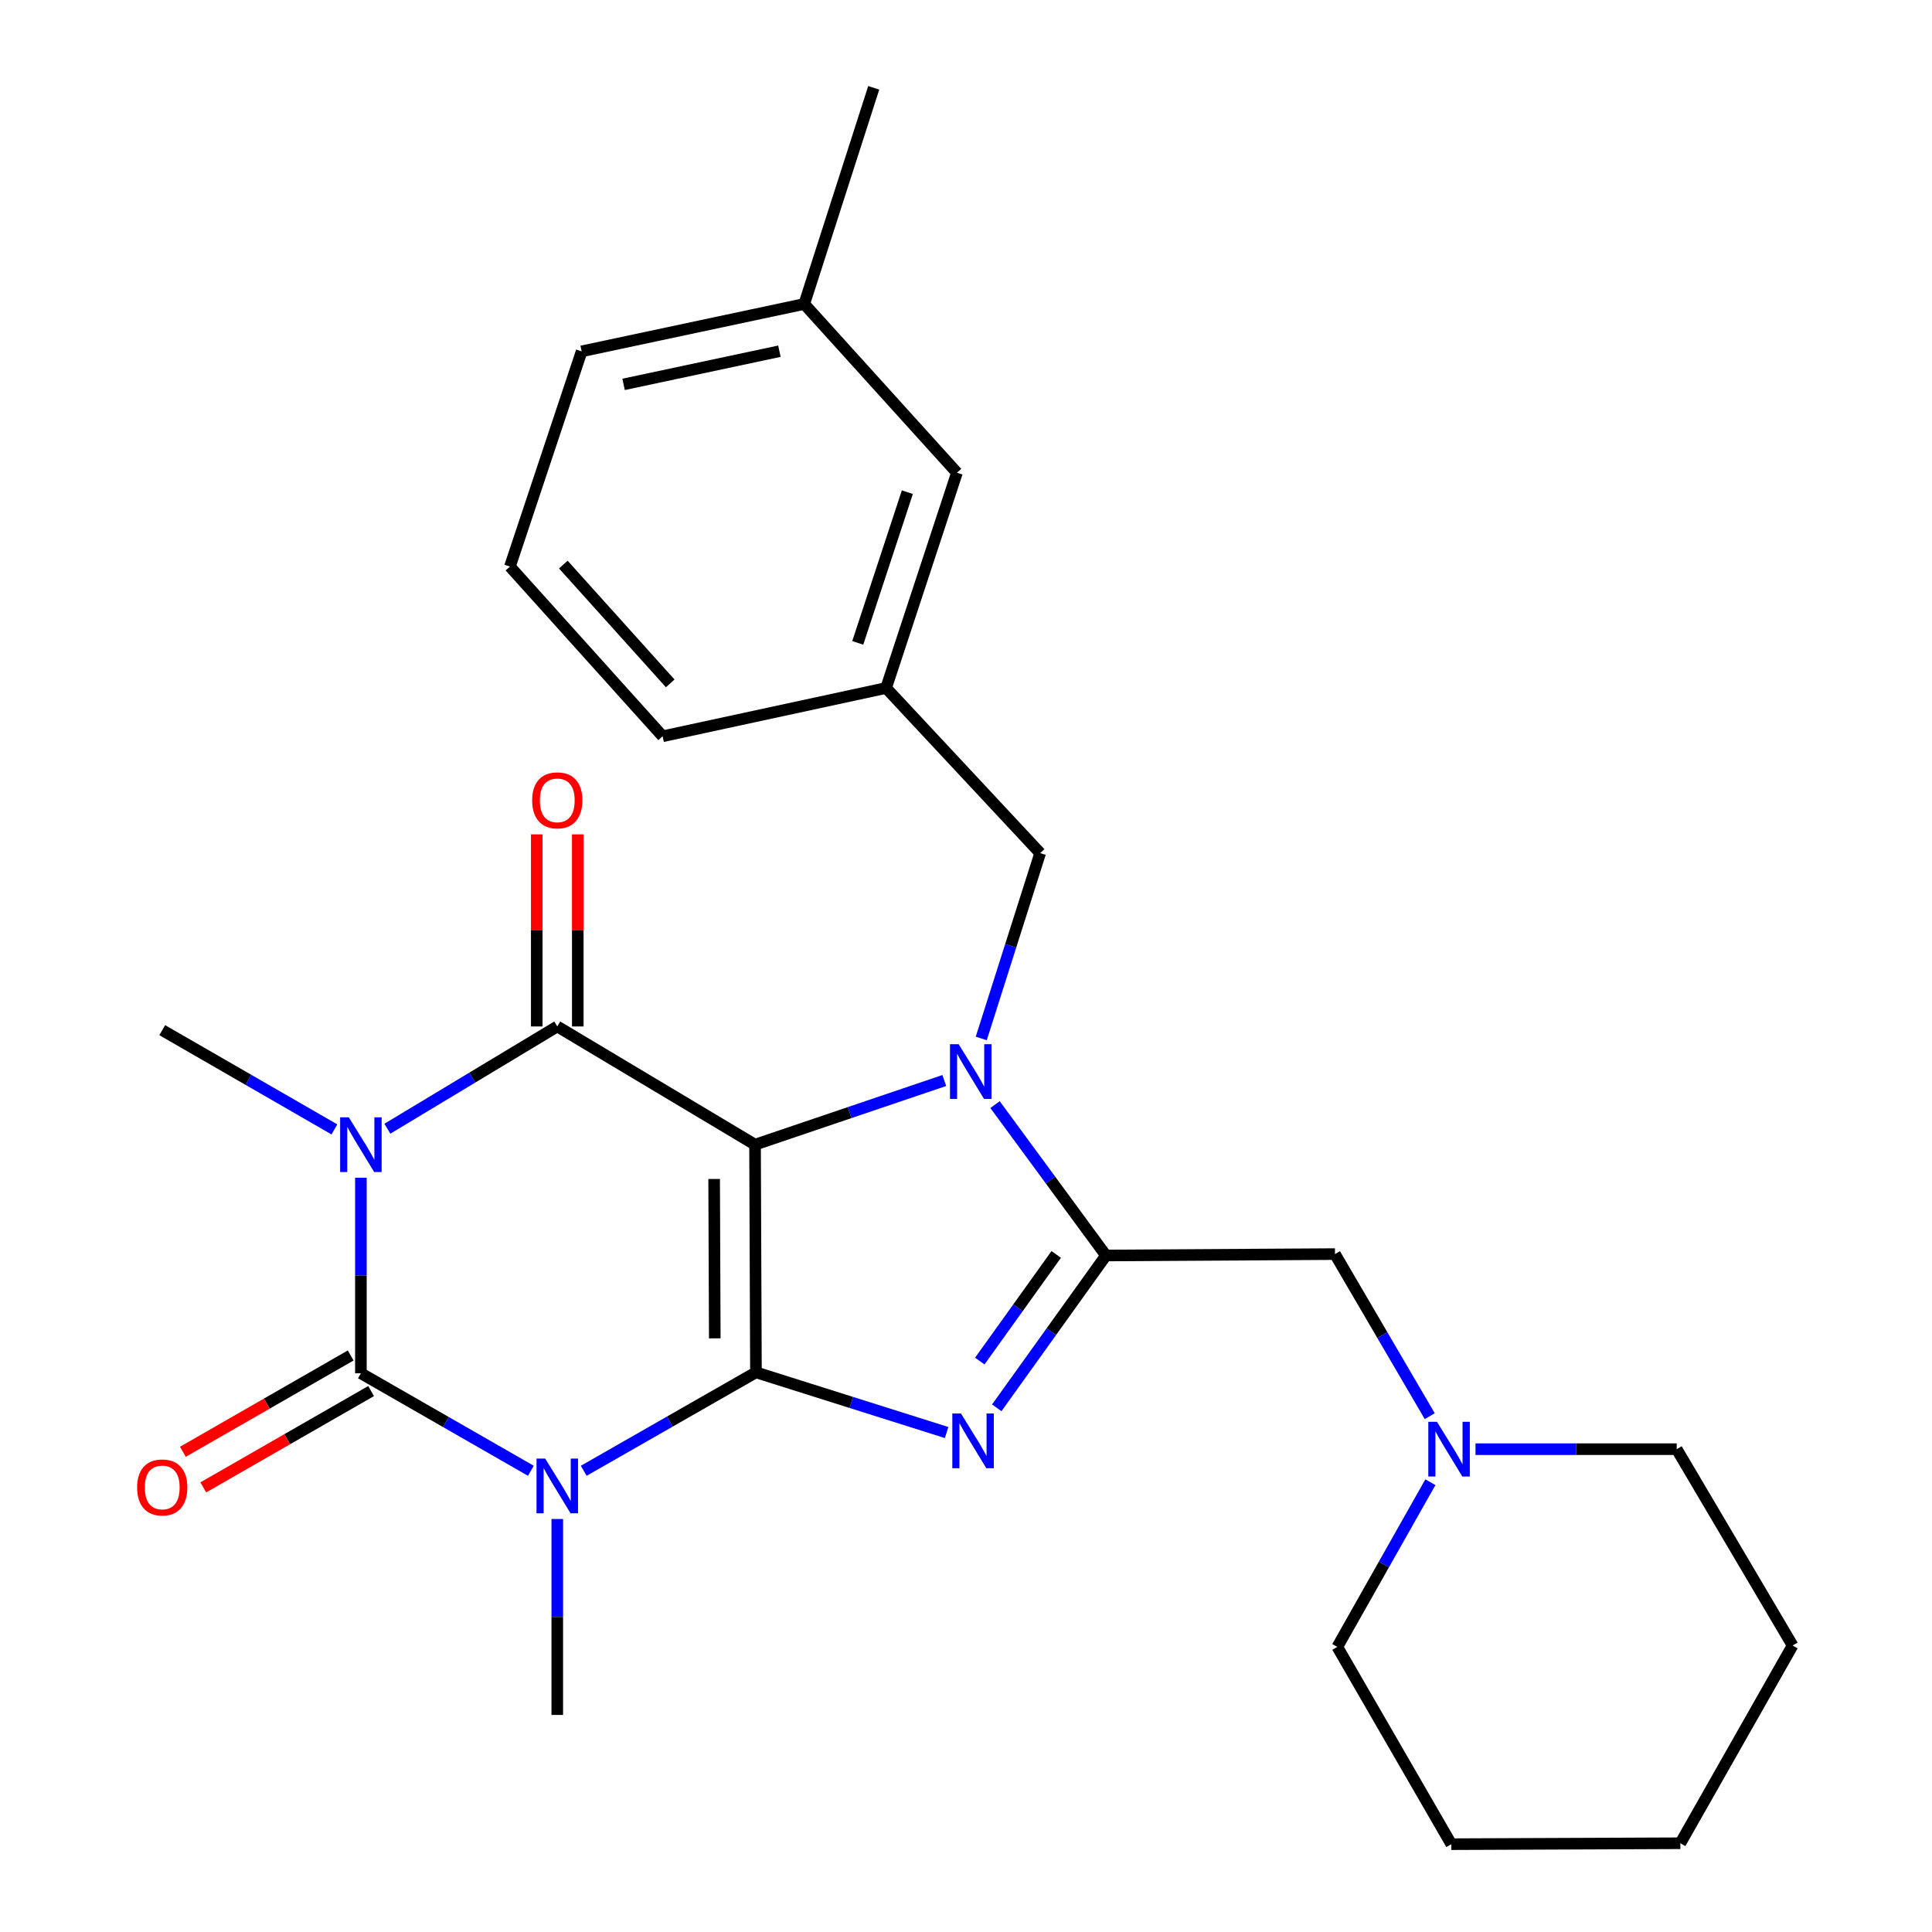 <?xml version='1.0' encoding='iso-8859-1'?>
<svg version='1.1' baseProfile='full'
              xmlns='http://www.w3.org/2000/svg'
                      xmlns:rdkit='http://www.rdkit.org/xml'
                      xmlns:xlink='http://www.w3.org/1999/xlink'
                  xml:space='preserve'
width='1000px' height='1000px' viewBox='0 0 1000 1000'>
<!-- END OF HEADER -->
<rect style='opacity:1.0;fill:#FFFFFF;stroke:none' width='1000' height='1000' x='0' y='0'> </rect>
<path class='bond-0' d='M 390.804,592.476 L 391.276,710.318' style='fill:none;fill-rule:evenodd;stroke:#000000;stroke-width:6px;stroke-linecap:butt;stroke-linejoin:miter;stroke-opacity:1' />
<path class='bond-0' d='M 369.638,610.237 L 369.968,692.727' style='fill:none;fill-rule:evenodd;stroke:#000000;stroke-width:6px;stroke-linecap:butt;stroke-linejoin:miter;stroke-opacity:1' />
<path class='bond-3' d='M 390.804,592.476 L 439.784,575.871' style='fill:none;fill-rule:evenodd;stroke:#000000;stroke-width:6px;stroke-linecap:butt;stroke-linejoin:miter;stroke-opacity:1' />
<path class='bond-3' d='M 439.784,575.871 L 488.765,559.267' style='fill:none;fill-rule:evenodd;stroke:#0000FF;stroke-width:6px;stroke-linecap:butt;stroke-linejoin:miter;stroke-opacity:1' />
<path class='bond-5' d='M 390.804,592.476 L 288.441,531.289' style='fill:none;fill-rule:evenodd;stroke:#000000;stroke-width:6px;stroke-linecap:butt;stroke-linejoin:miter;stroke-opacity:1' />
<path class='bond-1' d='M 391.276,710.318 L 346.709,735.798' style='fill:none;fill-rule:evenodd;stroke:#000000;stroke-width:6px;stroke-linecap:butt;stroke-linejoin:miter;stroke-opacity:1' />
<path class='bond-1' d='M 346.709,735.798 L 302.142,761.277' style='fill:none;fill-rule:evenodd;stroke:#0000FF;stroke-width:6px;stroke-linecap:butt;stroke-linejoin:miter;stroke-opacity:1' />
<path class='bond-6' d='M 391.276,710.318 L 440.623,725.897' style='fill:none;fill-rule:evenodd;stroke:#000000;stroke-width:6px;stroke-linecap:butt;stroke-linejoin:miter;stroke-opacity:1' />
<path class='bond-6' d='M 440.623,725.897 L 489.969,741.476' style='fill:none;fill-rule:evenodd;stroke:#0000FF;stroke-width:6px;stroke-linecap:butt;stroke-linejoin:miter;stroke-opacity:1' />
<path class='bond-14' d='M 288.441,786.233 L 288.441,836.941' style='fill:none;fill-rule:evenodd;stroke:#0000FF;stroke-width:6px;stroke-linecap:butt;stroke-linejoin:miter;stroke-opacity:1' />
<path class='bond-14' d='M 288.441,836.941 L 288.441,887.648' style='fill:none;fill-rule:evenodd;stroke:#000000;stroke-width:6px;stroke-linecap:butt;stroke-linejoin:miter;stroke-opacity:1' />
<path class='bond-28' d='M 274.771,761.268 L 230.784,736.035' style='fill:none;fill-rule:evenodd;stroke:#0000FF;stroke-width:6px;stroke-linecap:butt;stroke-linejoin:miter;stroke-opacity:1' />
<path class='bond-28' d='M 230.784,736.035 L 186.798,710.802' style='fill:none;fill-rule:evenodd;stroke:#000000;stroke-width:6px;stroke-linecap:butt;stroke-linejoin:miter;stroke-opacity:1' />
<path class='bond-2' d='M 200.504,584.225 L 244.472,557.757' style='fill:none;fill-rule:evenodd;stroke:#0000FF;stroke-width:6px;stroke-linecap:butt;stroke-linejoin:miter;stroke-opacity:1' />
<path class='bond-2' d='M 244.472,557.757 L 288.441,531.289' style='fill:none;fill-rule:evenodd;stroke:#000000;stroke-width:6px;stroke-linecap:butt;stroke-linejoin:miter;stroke-opacity:1' />
<path class='bond-4' d='M 186.798,609.594 L 186.798,660.198' style='fill:none;fill-rule:evenodd;stroke:#0000FF;stroke-width:6px;stroke-linecap:butt;stroke-linejoin:miter;stroke-opacity:1' />
<path class='bond-4' d='M 186.798,660.198 L 186.798,710.802' style='fill:none;fill-rule:evenodd;stroke:#000000;stroke-width:6px;stroke-linecap:butt;stroke-linejoin:miter;stroke-opacity:1' />
<path class='bond-15' d='M 173.091,584.576 L 128.533,558.894' style='fill:none;fill-rule:evenodd;stroke:#0000FF;stroke-width:6px;stroke-linecap:butt;stroke-linejoin:miter;stroke-opacity:1' />
<path class='bond-15' d='M 128.533,558.894 L 83.974,533.213' style='fill:none;fill-rule:evenodd;stroke:#000000;stroke-width:6px;stroke-linecap:butt;stroke-linejoin:miter;stroke-opacity:1' />
<path class='bond-7' d='M 515.032,571.741 L 543.736,610.79' style='fill:none;fill-rule:evenodd;stroke:#0000FF;stroke-width:6px;stroke-linecap:butt;stroke-linejoin:miter;stroke-opacity:1' />
<path class='bond-7' d='M 543.736,610.79 L 572.44,649.84' style='fill:none;fill-rule:evenodd;stroke:#000000;stroke-width:6px;stroke-linecap:butt;stroke-linejoin:miter;stroke-opacity:1' />
<path class='bond-9' d='M 507.896,537.501 L 523.143,489.538' style='fill:none;fill-rule:evenodd;stroke:#0000FF;stroke-width:6px;stroke-linecap:butt;stroke-linejoin:miter;stroke-opacity:1' />
<path class='bond-9' d='M 523.143,489.538 L 538.39,441.574' style='fill:none;fill-rule:evenodd;stroke:#000000;stroke-width:6px;stroke-linecap:butt;stroke-linejoin:miter;stroke-opacity:1' />
<path class='bond-11' d='M 181.512,701.593 L 138.082,726.519' style='fill:none;fill-rule:evenodd;stroke:#000000;stroke-width:6px;stroke-linecap:butt;stroke-linejoin:miter;stroke-opacity:1' />
<path class='bond-11' d='M 138.082,726.519 L 94.653,751.446' style='fill:none;fill-rule:evenodd;stroke:#FF0000;stroke-width:6px;stroke-linecap:butt;stroke-linejoin:miter;stroke-opacity:1' />
<path class='bond-11' d='M 192.083,720.012 L 148.654,744.938' style='fill:none;fill-rule:evenodd;stroke:#000000;stroke-width:6px;stroke-linecap:butt;stroke-linejoin:miter;stroke-opacity:1' />
<path class='bond-11' d='M 148.654,744.938 L 105.224,769.865' style='fill:none;fill-rule:evenodd;stroke:#FF0000;stroke-width:6px;stroke-linecap:butt;stroke-linejoin:miter;stroke-opacity:1' />
<path class='bond-12' d='M 299.059,531.289 L 299.059,481.578' style='fill:none;fill-rule:evenodd;stroke:#000000;stroke-width:6px;stroke-linecap:butt;stroke-linejoin:miter;stroke-opacity:1' />
<path class='bond-12' d='M 299.059,481.578 L 299.059,431.866' style='fill:none;fill-rule:evenodd;stroke:#FF0000;stroke-width:6px;stroke-linecap:butt;stroke-linejoin:miter;stroke-opacity:1' />
<path class='bond-12' d='M 277.822,531.289 L 277.822,481.578' style='fill:none;fill-rule:evenodd;stroke:#000000;stroke-width:6px;stroke-linecap:butt;stroke-linejoin:miter;stroke-opacity:1' />
<path class='bond-12' d='M 277.822,481.578 L 277.822,431.866' style='fill:none;fill-rule:evenodd;stroke:#FF0000;stroke-width:6px;stroke-linecap:butt;stroke-linejoin:miter;stroke-opacity:1' />
<path class='bond-27' d='M 515.922,728.685 L 544.181,689.262' style='fill:none;fill-rule:evenodd;stroke:#0000FF;stroke-width:6px;stroke-linecap:butt;stroke-linejoin:miter;stroke-opacity:1' />
<path class='bond-27' d='M 544.181,689.262 L 572.44,649.84' style='fill:none;fill-rule:evenodd;stroke:#000000;stroke-width:6px;stroke-linecap:butt;stroke-linejoin:miter;stroke-opacity:1' />
<path class='bond-27' d='M 507.139,704.485 L 526.92,676.889' style='fill:none;fill-rule:evenodd;stroke:#0000FF;stroke-width:6px;stroke-linecap:butt;stroke-linejoin:miter;stroke-opacity:1' />
<path class='bond-27' d='M 526.92,676.889 L 546.702,649.294' style='fill:none;fill-rule:evenodd;stroke:#000000;stroke-width:6px;stroke-linecap:butt;stroke-linejoin:miter;stroke-opacity:1' />
<path class='bond-8' d='M 572.44,649.84 L 690.979,649.12' style='fill:none;fill-rule:evenodd;stroke:#000000;stroke-width:6px;stroke-linecap:butt;stroke-linejoin:miter;stroke-opacity:1' />
<path class='bond-10' d='M 690.979,649.12 L 715.509,691.063' style='fill:none;fill-rule:evenodd;stroke:#000000;stroke-width:6px;stroke-linecap:butt;stroke-linejoin:miter;stroke-opacity:1' />
<path class='bond-10' d='M 715.509,691.063 L 740.039,733.007' style='fill:none;fill-rule:evenodd;stroke:#0000FF;stroke-width:6px;stroke-linecap:butt;stroke-linejoin:miter;stroke-opacity:1' />
<path class='bond-13' d='M 538.39,441.574 L 458.645,356.107' style='fill:none;fill-rule:evenodd;stroke:#000000;stroke-width:6px;stroke-linecap:butt;stroke-linejoin:miter;stroke-opacity:1' />
<path class='bond-18' d='M 763.716,750.091 L 815.788,750.091' style='fill:none;fill-rule:evenodd;stroke:#0000FF;stroke-width:6px;stroke-linecap:butt;stroke-linejoin:miter;stroke-opacity:1' />
<path class='bond-18' d='M 815.788,750.091 L 867.861,750.091' style='fill:none;fill-rule:evenodd;stroke:#000000;stroke-width:6px;stroke-linecap:butt;stroke-linejoin:miter;stroke-opacity:1' />
<path class='bond-19' d='M 740.367,767.19 L 716.28,809.81' style='fill:none;fill-rule:evenodd;stroke:#0000FF;stroke-width:6px;stroke-linecap:butt;stroke-linejoin:miter;stroke-opacity:1' />
<path class='bond-19' d='M 716.28,809.81 L 692.194,852.43' style='fill:none;fill-rule:evenodd;stroke:#000000;stroke-width:6px;stroke-linecap:butt;stroke-linejoin:miter;stroke-opacity:1' />
<path class='bond-16' d='M 458.645,356.107 L 495.314,244.682' style='fill:none;fill-rule:evenodd;stroke:#000000;stroke-width:6px;stroke-linecap:butt;stroke-linejoin:miter;stroke-opacity:1' />
<path class='bond-16' d='M 443.972,332.754 L 469.641,254.757' style='fill:none;fill-rule:evenodd;stroke:#000000;stroke-width:6px;stroke-linecap:butt;stroke-linejoin:miter;stroke-opacity:1' />
<path class='bond-21' d='M 458.645,356.107 L 342.973,381.096' style='fill:none;fill-rule:evenodd;stroke:#000000;stroke-width:6px;stroke-linecap:butt;stroke-linejoin:miter;stroke-opacity:1' />
<path class='bond-17' d='M 495.314,244.682 L 416.277,157.339' style='fill:none;fill-rule:evenodd;stroke:#000000;stroke-width:6px;stroke-linecap:butt;stroke-linejoin:miter;stroke-opacity:1' />
<path class='bond-23' d='M 416.277,157.339 L 452.238,45.455' style='fill:none;fill-rule:evenodd;stroke:#000000;stroke-width:6px;stroke-linecap:butt;stroke-linejoin:miter;stroke-opacity:1' />
<path class='bond-29' d='M 416.277,157.339 L 301.065,181.856' style='fill:none;fill-rule:evenodd;stroke:#000000;stroke-width:6px;stroke-linecap:butt;stroke-linejoin:miter;stroke-opacity:1' />
<path class='bond-29' d='M 403.415,181.788 L 322.767,198.95' style='fill:none;fill-rule:evenodd;stroke:#000000;stroke-width:6px;stroke-linecap:butt;stroke-linejoin:miter;stroke-opacity:1' />
<path class='bond-24' d='M 867.861,750.091 L 927.844,851.711' style='fill:none;fill-rule:evenodd;stroke:#000000;stroke-width:6px;stroke-linecap:butt;stroke-linejoin:miter;stroke-opacity:1' />
<path class='bond-25' d='M 692.194,852.43 L 751.198,954.545' style='fill:none;fill-rule:evenodd;stroke:#000000;stroke-width:6px;stroke-linecap:butt;stroke-linejoin:miter;stroke-opacity:1' />
<path class='bond-20' d='M 263.936,293.257 L 342.973,381.096' style='fill:none;fill-rule:evenodd;stroke:#000000;stroke-width:6px;stroke-linecap:butt;stroke-linejoin:miter;stroke-opacity:1' />
<path class='bond-20' d='M 291.578,292.227 L 346.904,353.715' style='fill:none;fill-rule:evenodd;stroke:#000000;stroke-width:6px;stroke-linecap:butt;stroke-linejoin:miter;stroke-opacity:1' />
<path class='bond-22' d='M 263.936,293.257 L 301.065,181.856' style='fill:none;fill-rule:evenodd;stroke:#000000;stroke-width:6px;stroke-linecap:butt;stroke-linejoin:miter;stroke-opacity:1' />
<path class='bond-30' d='M 927.844,851.711 L 869.748,954.062' style='fill:none;fill-rule:evenodd;stroke:#000000;stroke-width:6px;stroke-linecap:butt;stroke-linejoin:miter;stroke-opacity:1' />
<path class='bond-26' d='M 751.198,954.545 L 869.748,954.062' style='fill:none;fill-rule:evenodd;stroke:#000000;stroke-width:6px;stroke-linecap:butt;stroke-linejoin:miter;stroke-opacity:1' />
<path  class='atom-2' d='M 282.181 754.95
L 291.461 769.95
Q 292.381 771.43, 293.861 774.11
Q 295.341 776.79, 295.421 776.95
L 295.421 754.95
L 299.181 754.95
L 299.181 783.27
L 295.301 783.27
L 285.341 766.87
Q 284.181 764.95, 282.941 762.75
Q 281.741 760.55, 281.381 759.87
L 281.381 783.27
L 277.701 783.27
L 277.701 754.95
L 282.181 754.95
' fill='#0000FF'/>
<path  class='atom-3' d='M 180.538 578.316
L 189.818 593.316
Q 190.738 594.796, 192.218 597.476
Q 193.698 600.156, 193.778 600.316
L 193.778 578.316
L 197.538 578.316
L 197.538 606.636
L 193.658 606.636
L 183.698 590.236
Q 182.538 588.316, 181.298 586.116
Q 180.098 583.916, 179.738 583.236
L 179.738 606.636
L 176.058 606.636
L 176.058 578.316
L 180.538 578.316
' fill='#0000FF'/>
<path  class='atom-4' d='M 496.192 540.467
L 505.472 555.467
Q 506.392 556.947, 507.872 559.627
Q 509.352 562.307, 509.432 562.467
L 509.432 540.467
L 513.192 540.467
L 513.192 568.787
L 509.312 568.787
L 499.352 552.387
Q 498.192 550.467, 496.952 548.267
Q 495.752 546.067, 495.392 545.387
L 495.392 568.787
L 491.712 568.787
L 491.712 540.467
L 496.192 540.467
' fill='#0000FF'/>
<path  class='atom-7' d='M 497.396 731.636
L 506.676 746.636
Q 507.596 748.116, 509.076 750.796
Q 510.556 753.476, 510.636 753.636
L 510.636 731.636
L 514.396 731.636
L 514.396 759.956
L 510.516 759.956
L 500.556 743.556
Q 499.396 741.636, 498.156 739.436
Q 496.956 737.236, 496.596 736.556
L 496.596 759.956
L 492.916 759.956
L 492.916 731.636
L 497.396 731.636
' fill='#0000FF'/>
<path  class='atom-11' d='M 743.77 735.931
L 753.05 750.931
Q 753.97 752.411, 755.45 755.091
Q 756.93 757.771, 757.01 757.931
L 757.01 735.931
L 760.77 735.931
L 760.77 764.251
L 756.89 764.251
L 746.93 747.851
Q 745.77 745.931, 744.53 743.731
Q 743.33 741.531, 742.97 740.851
L 742.97 764.251
L 739.29 764.251
L 739.29 735.931
L 743.77 735.931
' fill='#0000FF'/>
<path  class='atom-12' d='M 70.974 769.898
Q 70.974 763.098, 74.334 759.298
Q 77.694 755.498, 83.974 755.498
Q 90.254 755.498, 93.614 759.298
Q 96.974 763.098, 96.974 769.898
Q 96.974 776.778, 93.574 780.698
Q 90.174 784.578, 83.974 784.578
Q 77.734 784.578, 74.334 780.698
Q 70.974 776.818, 70.974 769.898
M 83.974 781.378
Q 88.294 781.378, 90.614 778.498
Q 92.974 775.578, 92.974 769.898
Q 92.974 764.338, 90.614 761.538
Q 88.294 758.698, 83.974 758.698
Q 79.654 758.698, 77.294 761.498
Q 74.974 764.298, 74.974 769.898
Q 74.974 775.618, 77.294 778.498
Q 79.654 781.378, 83.974 781.378
' fill='#FF0000'/>
<path  class='atom-13' d='M 275.441 414.258
Q 275.441 407.458, 278.801 403.658
Q 282.161 399.858, 288.441 399.858
Q 294.721 399.858, 298.081 403.658
Q 301.441 407.458, 301.441 414.258
Q 301.441 421.138, 298.041 425.058
Q 294.641 428.938, 288.441 428.938
Q 282.201 428.938, 278.801 425.058
Q 275.441 421.178, 275.441 414.258
M 288.441 425.738
Q 292.761 425.738, 295.081 422.858
Q 297.441 419.938, 297.441 414.258
Q 297.441 408.698, 295.081 405.898
Q 292.761 403.058, 288.441 403.058
Q 284.121 403.058, 281.761 405.858
Q 279.441 408.658, 279.441 414.258
Q 279.441 419.978, 281.761 422.858
Q 284.121 425.738, 288.441 425.738
' fill='#FF0000'/>
</svg>
